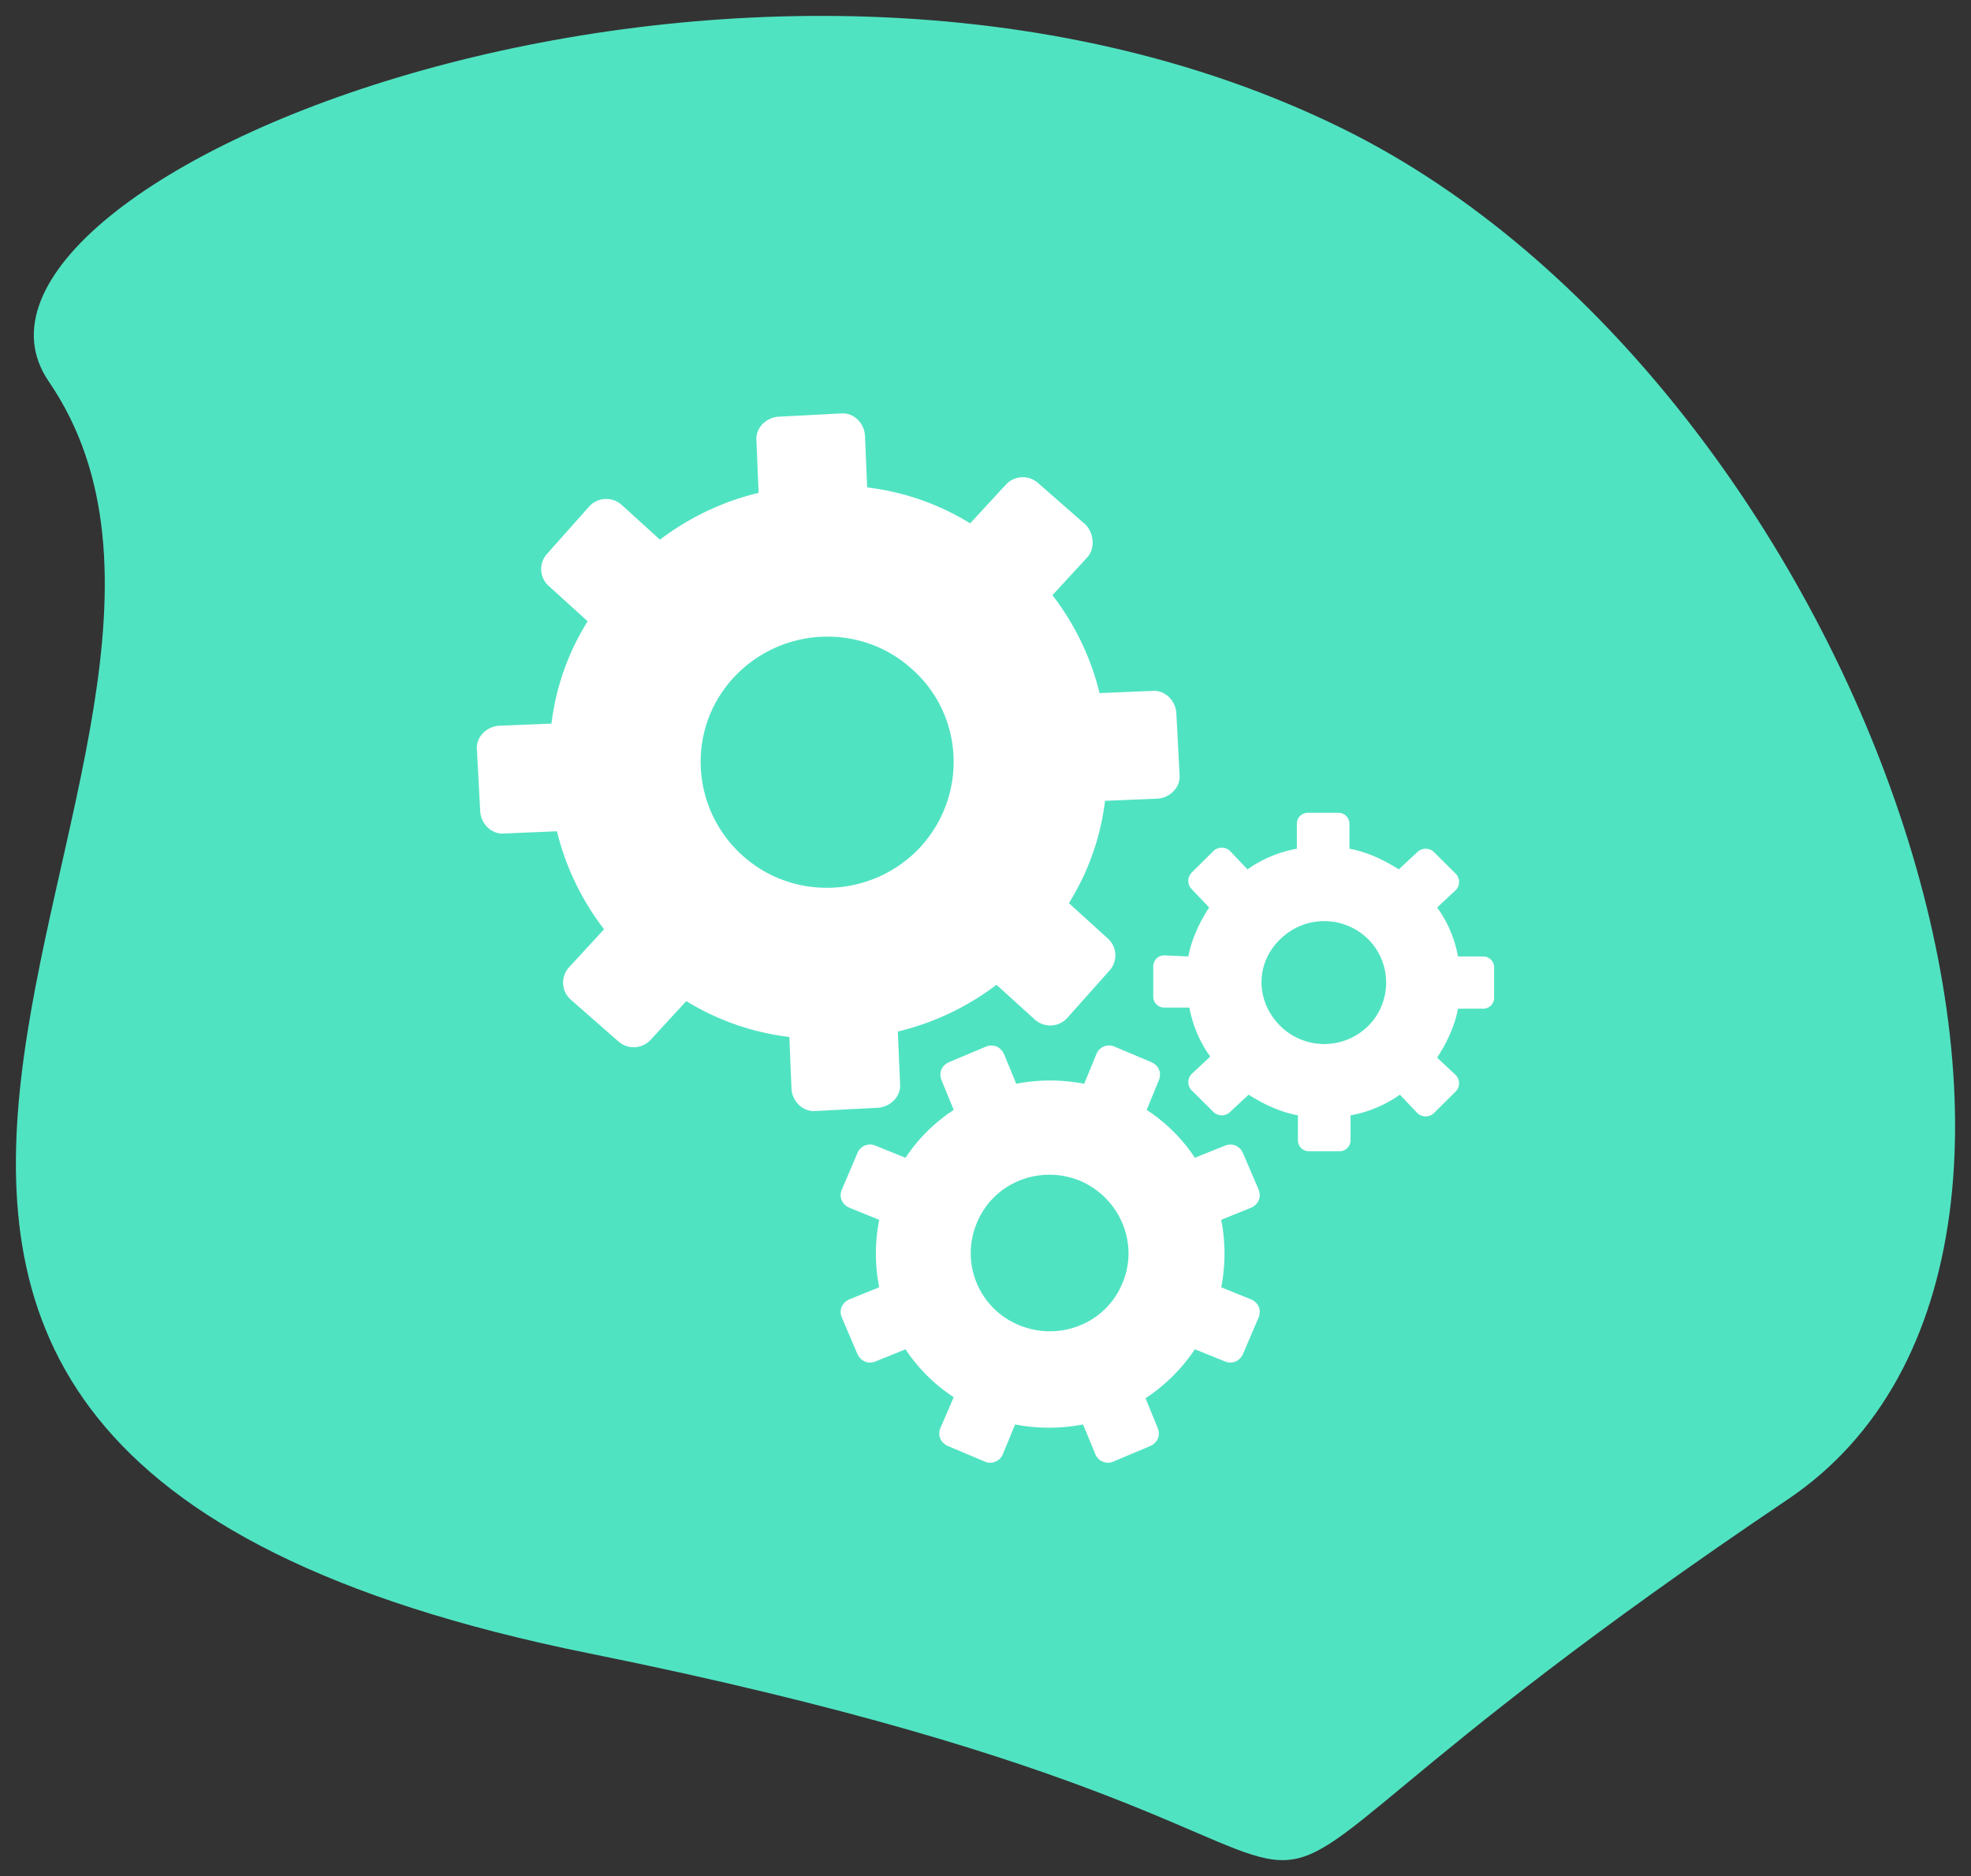 <svg width="62" height="59" xmlns="http://www.w3.org/2000/svg"><rect width="100%" height="100%" fill="#333333" stroke="none"/><g fill-rule="nonzero" fill="none"><path d="M18.538 51.999C-14.507 45.328 9.59 23.777 1.532 11.994-2.778 5.692 23.6-5.14 42.244 4.05c16.221 7.996 25.82 35.142 13.991 43.106-25.426 17.117-4.652 11.514-37.697 4.843z" fill="#50E3C2"/><path d="M34.14 16.493l-1.484-1.3a.724.724 0 0 0-1.034.069l-1.104 1.197a7.98 7.98 0 0 0-3.24-1.13l-.07-1.642c-.034-.412-.379-.72-.758-.684l-1.965.102c-.414.034-.725.376-.69.753l.068 1.642a8.351 8.351 0 0 0-3.103 1.472l-1.207-1.095a.724.724 0 0 0-1.034.068l-1.31 1.472a.712.712 0 0 0 .07 1.027l1.206 1.095c-.612.977-1 2.076-1.138 3.218l-1.655.067c-.415.035-.725.377-.69.753l.104 1.951c.034.411.379.72.758.685l1.655-.07a8.236 8.236 0 0 0 1.483 3.082l-1.103 1.197a.712.712 0 0 0 .068 1.027l1.483 1.301a.724.724 0 0 0 1.035-.069l1.103-1.197c1 .615 2.104.992 3.242 1.129l.068 1.643c.035.411.38.718.758.684l1.966-.102c.414-.035.724-.377.69-.753l-.07-1.644a8.351 8.351 0 0 0 3.104-1.47l1.206 1.094a.724.724 0 0 0 1.035-.068l1.312-1.472a.712.712 0 0 0-.07-1.026l-1.206-1.096c.62-.993 1-2.088 1.137-3.217l1.656-.069c.414-.034.723-.376.689-.752l-.103-1.95c-.034-.412-.38-.72-.759-.686l-1.655.069a8.236 8.236 0 0 0-1.482-3.08l1.103-1.199c.241-.273.207-.751-.069-1.026zm-5.172 10.13c-1.483 1.61-4 1.746-5.622.274-1.62-1.47-1.757-3.97-.276-5.579 1.483-1.608 4-1.744 5.62-.273 1.622 1.437 1.76 3.936.277 5.578zm8.619 15.811l.931.377c.242.104.483 0 .586-.24l.483-1.128c.103-.24 0-.48-.242-.582l-.93-.377c.137-.7.137-1.42 0-2.121l.93-.377c.242-.102.345-.342.242-.582l-.483-1.13c-.103-.238-.344-.34-.586-.238l-.931.376a5.279 5.279 0 0 0-1.517-1.506l.38-.925c.102-.24 0-.478-.243-.581l-1.137-.48a.43.43 0 0 0-.586.241l-.38.923a5.615 5.615 0 0 0-2.137 0l-.38-.923c-.103-.24-.345-.343-.585-.24l-1.139.479c-.242.103-.345.342-.242.581l.38.925a5.279 5.279 0 0 0-1.517 1.506l-.93-.376a.43.43 0 0 0-.587.238l-.482 1.13c-.104.24 0 .48.241.582l.93.377a5.492 5.492 0 0 0 0 2.121l-.93.377c-.242.103-.345.341-.242.582l.482 1.129c.105.24.346.343.586.24l.932-.377A5.3 5.3 0 0 0 30 43.941l-.414.959c-.103.238 0 .478.242.581l1.138.48a.43.43 0 0 0 .585-.241l.38-.922a5.615 5.615 0 0 0 2.138 0l.38.922a.43.43 0 0 0 .585.24l1.139-.479c.241-.103.343-.343.241-.581l-.38-.925a5.52 5.52 0 0 0 1.552-1.54zm-2.276-2.086c-.517 1.266-1.966 1.848-3.241 1.333a2.446 2.446 0 0 1-1.344-3.216c.516-1.266 1.965-1.848 3.24-1.334 1.276.547 1.862 1.985 1.345 3.217zm1.31-10.302a.344.344 0 0 0-.344.342v.958c0 .206.171.342.344.342h.793a3.8 3.8 0 0 0 .656 1.54l-.586.549a.37.37 0 0 0 0 .513l.689.684a.377.377 0 0 0 .517 0l.586-.547c.484.307 1 .547 1.552.65v.787c0 .206.172.342.345.342h.965c.207 0 .345-.17.345-.342v-.787c.56-.1 1.089-.322 1.551-.65l.553.581a.377.377 0 0 0 .517 0l.689-.684a.37.37 0 0 0 0-.513l-.586-.548c.31-.479.552-.992.656-1.54h.793a.345.345 0 0 0 .344-.342v-.959a.344.344 0 0 0-.344-.342h-.793a3.797 3.797 0 0 0-.656-1.54l.586-.547a.37.37 0 0 0 0-.514l-.689-.684a.377.377 0 0 0-.517 0l-.586.547c-.484-.308-1-.547-1.553-.65v-.787a.344.344 0 0 0-.344-.343h-.966a.344.344 0 0 0-.344.343v.787c-.56.1-1.09.322-1.552.65l-.552-.581a.377.377 0 0 0-.517 0l-.69.684a.37.37 0 0 0 0 .514l.552.581c-.31.48-.551.993-.655 1.54l-.758-.034zm3.656-.513a1.967 1.967 0 0 1 2.757 0 1.93 1.93 0 0 1 0 2.737 1.967 1.967 0 0 1-2.757 0c-.793-.786-.793-1.985 0-2.737z" fill="#FFF"/></g></svg>